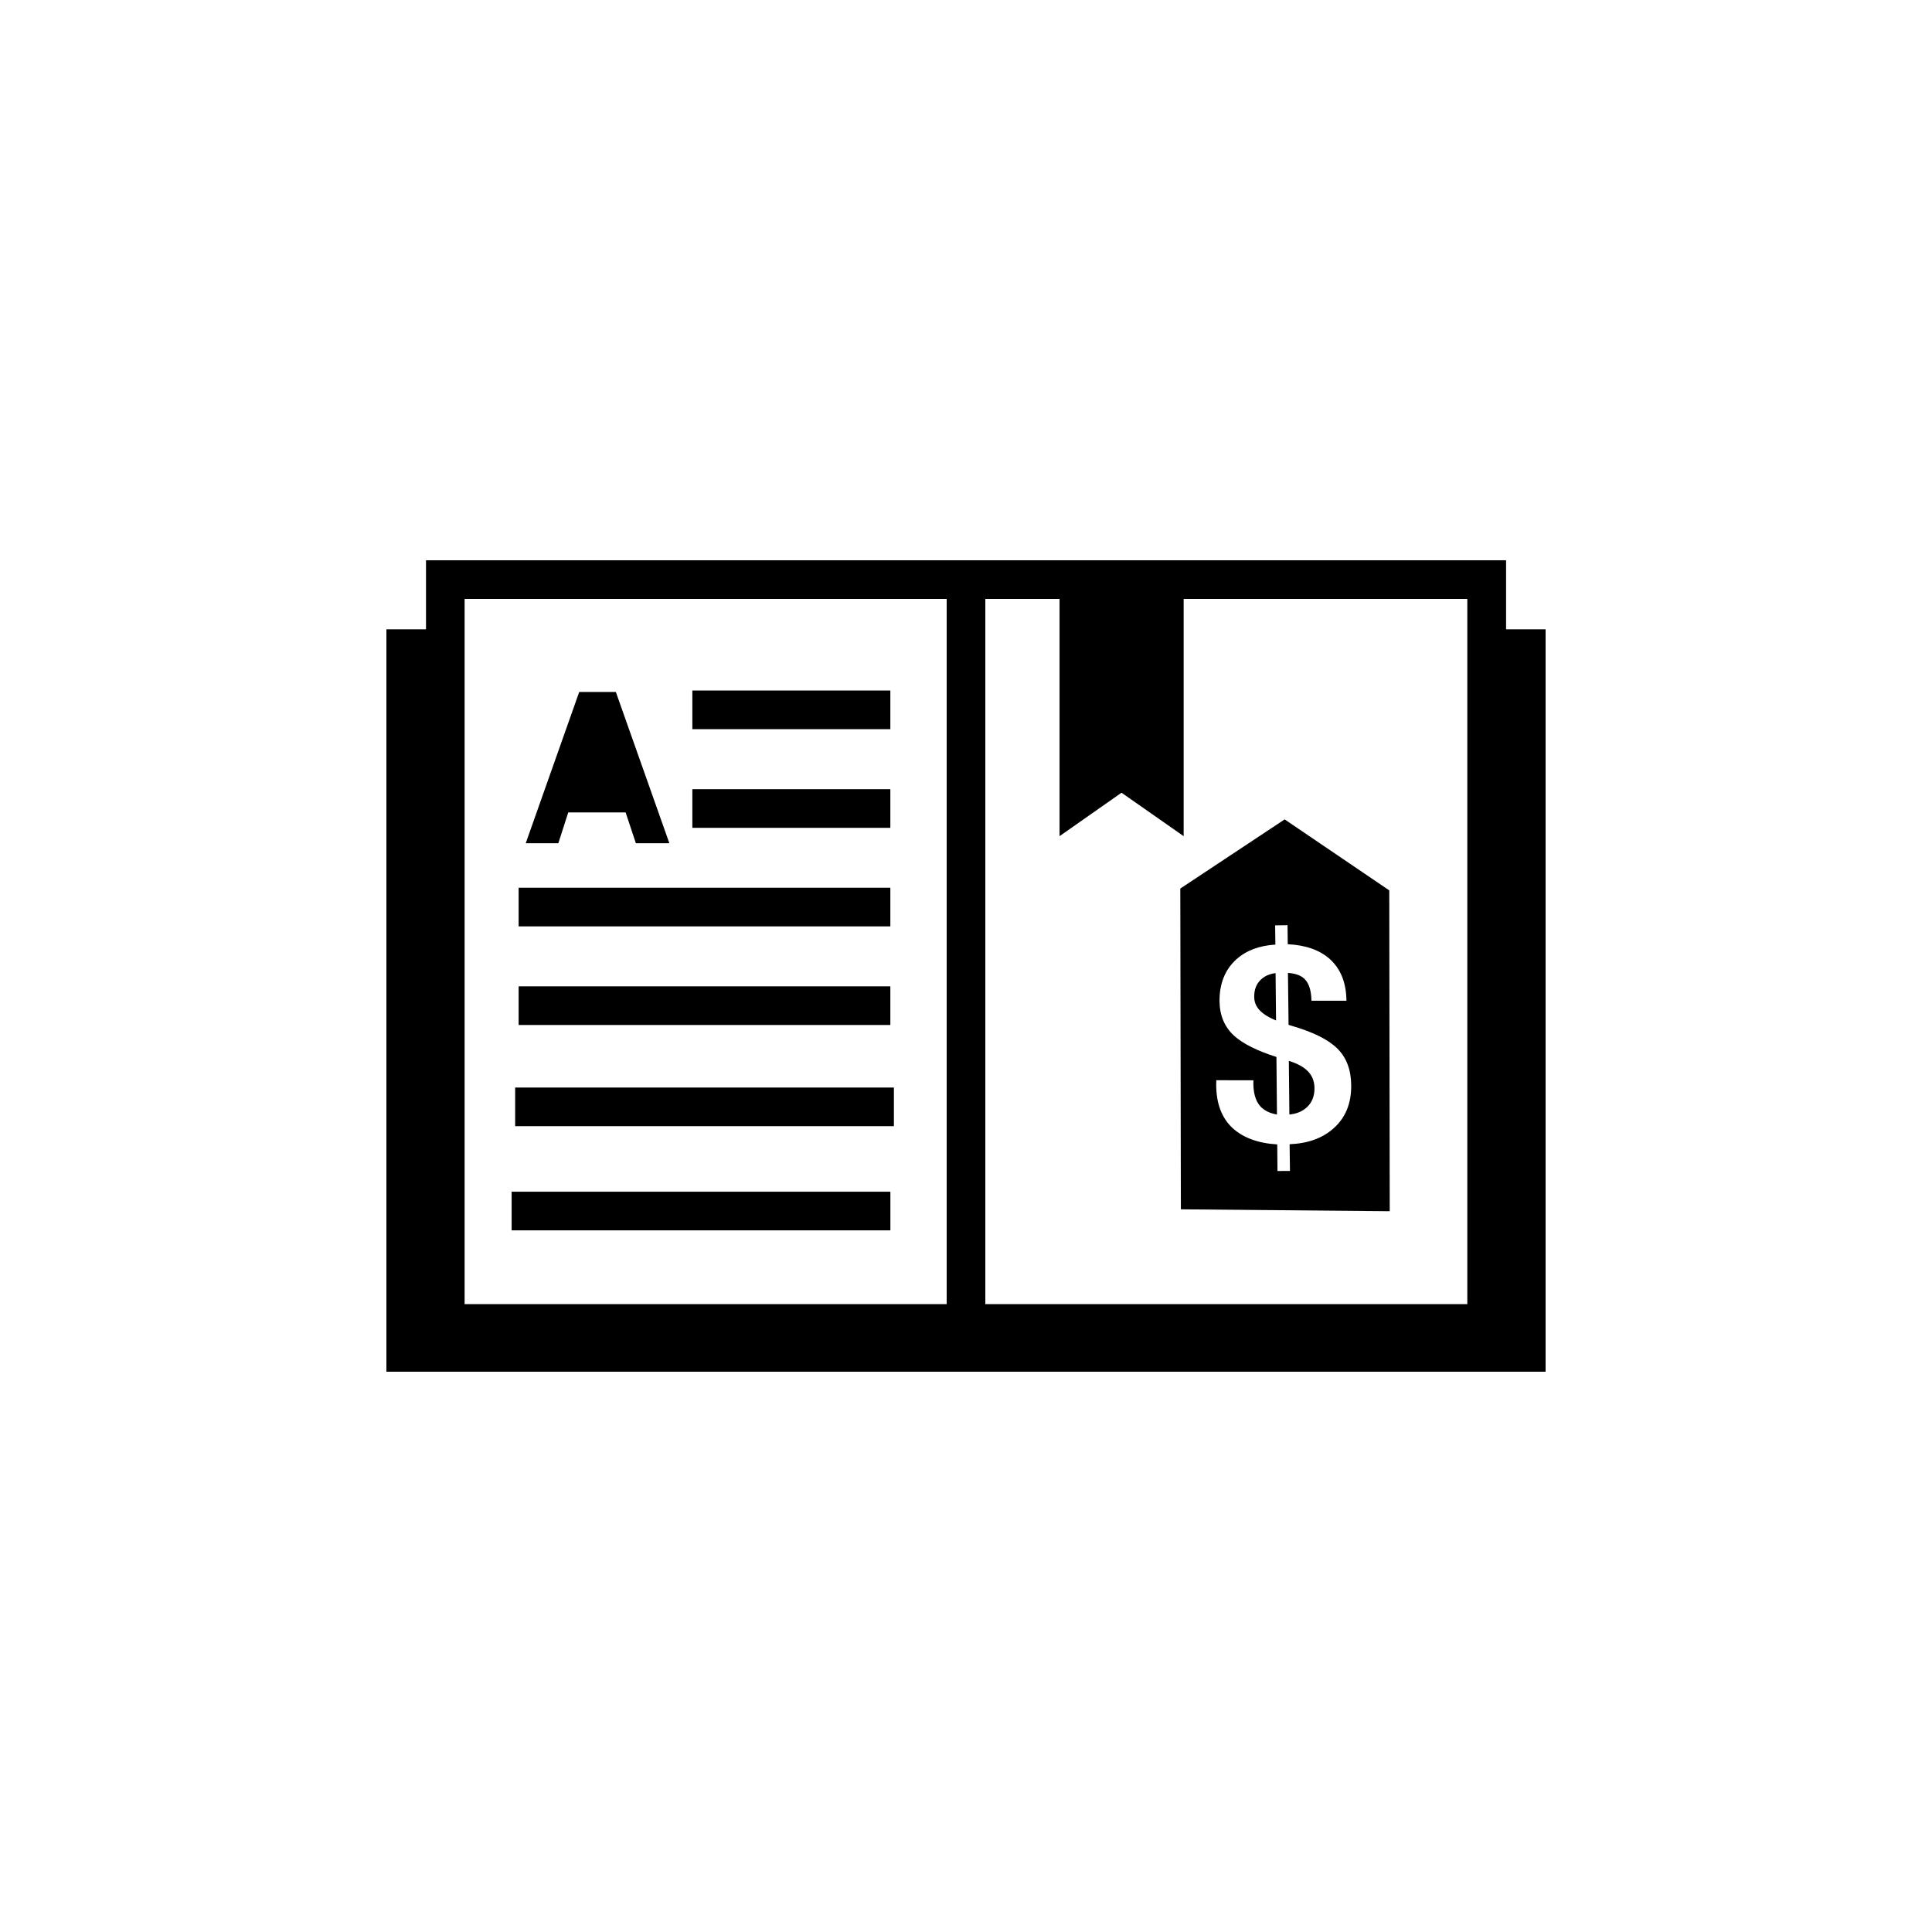 <?xml version="1.0" encoding="utf-8"?>
<!-- Generator: Adobe Illustrator 16.0.4, SVG Export Plug-In . SVG Version: 6.00 Build 0)  -->
<!DOCTYPE svg PUBLIC "-//W3C//DTD SVG 1.1//EN" "http://www.w3.org/Graphics/SVG/1.1/DTD/svg11.dtd">
<svg version="1.1" id="Layer_1" xmlns="http://www.w3.org/2000/svg" xmlns:xlink="http://www.w3.org/1999/xlink" x="0px" y="0px"
	 width="50px" height="50px" viewBox="0 0 50 50" enable-background="new 0 0 50 50" xml:space="preserve">
<path d="M38.977,16.286V14.5H11.025v1.786H10V35.5h30V16.286H38.977z M12.024,16.286V15.5H24.5v0.786V33.75H12.024V16.286z
	 M27.421,16.286v5.354l1.604-1.125l1.608,1.125v-5.354V15.5h7.341v0.786V33.75H25.5V16.286V15.5h1.921V16.286z M13.332,28.145h9.802
	v1h-9.802V28.145z M13.241,30.841h9.802v1h-9.802V30.841z M14.029,21.822h-0.423l1.384-3.914h0.474h0.474l1.385,3.914h-0.434h-0.433
	l-0.265-0.797h-1.485l-0.256,0.797H14.029z M23.042,18.871h-5.124v-1h5.124V18.871z M23.042,21.424h-5.124v-1h5.124V21.424z
	 M23.042,23.975h-9.62v-1h9.62V23.975L23.042,23.975z M23.042,26.527h-9.62v-1h9.62V26.527L23.042,26.527z M33.369,28.844
	l-0.014-1.389c0.213,0.066,0.371,0.152,0.47,0.247c0.127,0.118,0.19,0.269,0.194,0.452c0.002,0.217-0.067,0.388-0.207,0.51
	C33.699,28.766,33.552,28.826,33.369,28.844z M33.012,25.184l0.012,1.226c-0.142-0.06-0.254-0.12-0.336-0.185
	c-0.152-0.117-0.229-0.256-0.229-0.424c-0.003-0.201,0.062-0.354,0.192-0.466C32.741,25.255,32.863,25.203,33.012,25.184z
	 M35.966,31.346l-0.012-8.303l-2.707-1.837l-2.701,1.79l0.015,8.301L35.966,31.346z M31.477,27.956l0.961,0.002
	c-0.011,0.304,0.049,0.528,0.179,0.673c0.103,0.112,0.247,0.182,0.431,0.212l-0.014-1.489c-0.504-0.16-0.868-0.344-1.096-0.549
	c-0.246-0.227-0.373-0.521-0.377-0.896c-0.002-0.451,0.14-0.812,0.434-1.08c0.256-0.229,0.591-0.357,1.012-0.383l-0.007-0.498
	l0.321-0.004l0.006,0.492c0.46,0.023,0.82,0.148,1.081,0.377c0.288,0.258,0.433,0.617,0.438,1.086h-0.906
	c-0.004-0.262-0.062-0.448-0.176-0.562c-0.092-0.091-0.234-0.146-0.432-0.158l0.016,1.344l0.086,0.026
	c0.553,0.161,0.947,0.357,1.18,0.591c0.234,0.231,0.353,0.551,0.355,0.95c0.004,0.468-0.148,0.841-0.463,1.117
	c-0.283,0.25-0.664,0.387-1.131,0.405l0.009,0.691l-0.323,0.002l-0.006-0.688c-0.5-0.03-0.889-0.175-1.162-0.429
	c-0.273-0.256-0.414-0.623-0.418-1.105L31.477,27.956z"/>
</svg>
